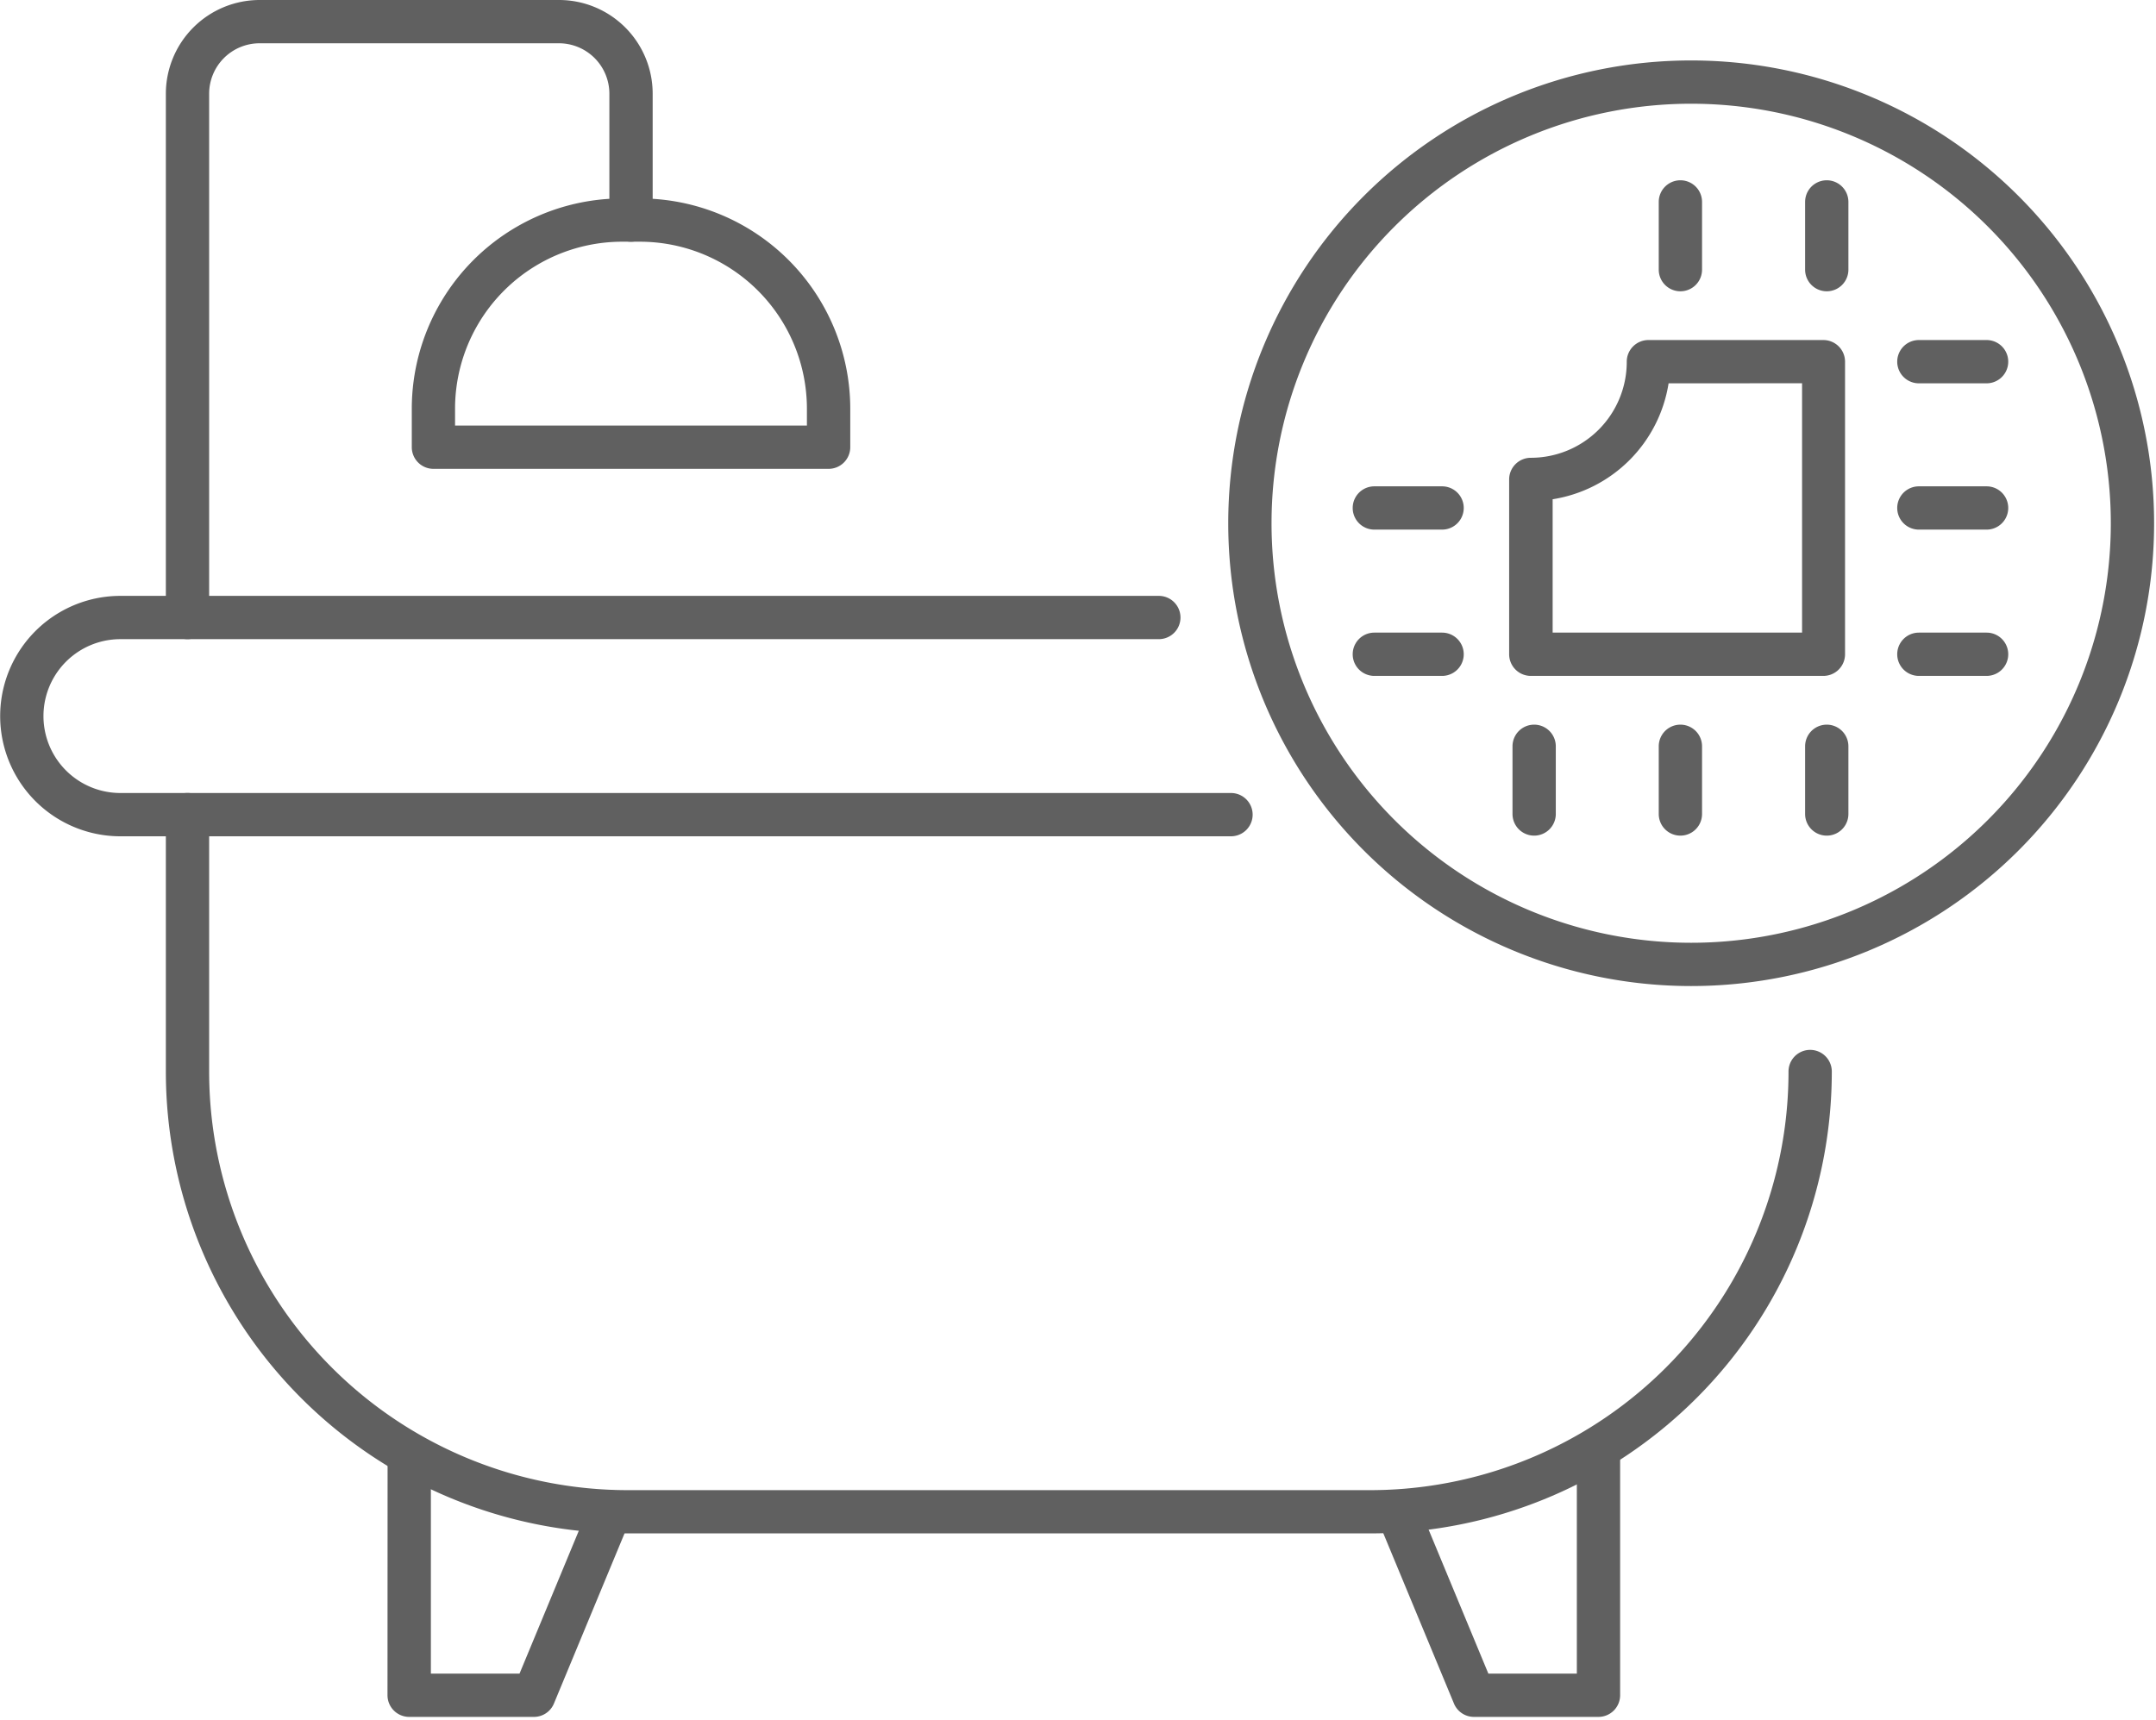<?xml version="1.0" encoding="UTF-8"?>
<svg xmlns="http://www.w3.org/2000/svg" xmlns:xlink="http://www.w3.org/1999/xlink" width="75.201" height="60" viewBox="0 0 75.201 60">
  <defs>
    <clipPath id="a">
      <rect width="75.201" height="60" fill="#fff"></rect>
    </clipPath>
  </defs>
  <g>
    <path d="M66.93,13.374a.755.755,0,1,1,0-1.51h2.362a.755.755,0,1,1,0,1.51Z" fill="#606060" fill-rule="evenodd"></path>
    <path d="M66.93,18.478a.755.755,0,1,1,0-1.51h2.362a.755.755,0,1,1,0,1.51Z" fill="#606060" fill-rule="evenodd"></path>
    <path d="M66.93,23.582a.755.755,0,0,1,0-1.51h2.362a.755.755,0,0,1,0,1.51Z" fill="#606060" fill-rule="evenodd"></path>
    <path d="M47.937,18.478a.755.755,0,1,1,0-1.51H50.3a.755.755,0,1,1,0,1.51Z" fill="#606060" fill-rule="evenodd"></path>
    <path d="M47.937,23.582a.755.755,0,0,1,0-1.51H50.3a.755.755,0,1,1,0,1.51Z" fill="#606060" fill-rule="evenodd"></path>
    <path d="M62.962,26.038a.755.755,0,0,1,1.51,0V28.4a.755.755,0,1,1-1.51,0Z" fill="#606060" fill-rule="evenodd"></path>
    <path d="M57.857,26.038a.755.755,0,0,1,1.51,0V28.4a.755.755,0,1,1-1.51,0Z" fill="#606060" fill-rule="evenodd"></path>
    <path d="M52.756,26.038a.755.755,0,0,1,1.51,0V28.4a.755.755,0,1,1-1.51,0Z" fill="#606060" fill-rule="evenodd"></path>
    <path d="M62.962,7.045a.755.755,0,0,1,1.51,0V9.408a.755.755,0,0,1-1.51,0Z" fill="#606060" fill-rule="evenodd"></path>
    <path d="M57.857,7.045a.755.755,0,1,1,1.51,0V9.408a.755.755,0,1,1-1.51,0Z" fill="#606060" fill-rule="evenodd"></path>
    <path d="M57.5,11.864h6.1a.756.756,0,0,1,.755.755V22.827a.756.756,0,0,1-.755.755H53.394a.756.756,0,0,1-.755-.755v-6.1a.756.756,0,0,1,.755-.755,3.347,3.347,0,0,0,3.347-3.348A.756.756,0,0,1,57.5,11.864Zm.7,1.51a4.862,4.862,0,0,1-4.044,4.045v4.653h8.7v-8.7Z" fill="#606060" fill-rule="evenodd"></path>
    <path d="M75.135,18.256A16.147,16.147,0,1,1,58.986,2.109,16.149,16.149,0,0,1,75.135,18.256Zm-1.51,0A14.637,14.637,0,1,0,58.986,32.893,14.637,14.637,0,0,0,73.625,18.256Z" fill="#606060" fill-rule="evenodd"></path>
    <path d="M40.42,20.79a.755.755,0,1,1,0,1.51H4.2a2.684,2.684,0,1,0,0,5.368H42.937a.755.755,0,1,1,0,1.51H4.2a4.194,4.194,0,1,1,0-8.388Z" fill="#606060" fill-rule="evenodd"></path>
    <path d="M62.383,37.385a.755.755,0,1,1,1.51,0A16.114,16.114,0,0,1,47.781,53.5H21.9A16.118,16.118,0,0,1,5.785,37.385V28.422a.755.755,0,0,1,1.51,0v8.963A14.606,14.606,0,0,0,21.9,51.991H47.781A14.6,14.6,0,0,0,62.383,37.385Z" fill="#606060" fill-rule="evenodd"></path>
    <path d="M7.295,21.545a.755.755,0,1,1-1.51,0V3.271A3.274,3.274,0,0,1,9.057,0H19.493a3.268,3.268,0,0,1,3.272,3.271V7.678a.755.755,0,0,1-1.51,0V3.271A1.761,1.761,0,0,0,19.493,1.51H9.057A1.761,1.761,0,0,0,7.295,3.271Z" fill="#606060" fill-rule="evenodd"></path>
    <path d="M28.9,16.358H15.118a.756.756,0,0,1-.755-.755V14.264a7.343,7.343,0,0,1,7.345-7.341h.608a7.342,7.342,0,0,1,7.341,7.341V15.6A.756.756,0,0,1,28.9,16.358Zm-.755-1.51v-.584a5.83,5.83,0,0,0-5.83-5.831h-.608a5.831,5.831,0,0,0-5.835,5.831v.584Z" fill="#606060" fill-rule="evenodd"></path>
    <path d="M13.519,50.812a.755.755,0,1,1,1.51,0v7.58h3.092l2.462-5.935a.754.754,0,0,1,1.393.579l-2.655,6.4a.754.754,0,0,1-.7.466h-4.35a.757.757,0,0,1-.755-.755Z" fill="#606060" fill-rule="evenodd"></path>
    <path d="M55,50.812a.755.755,0,0,1,1.51,0v8.335a.757.757,0,0,1-.755.755H51.414a.754.754,0,0,1-.7-.466l-2.655-6.4a.754.754,0,0,1,1.393-.579l2.462,5.935H55Z" fill="#606060" fill-rule="evenodd"></path>
  </g>
</svg>
